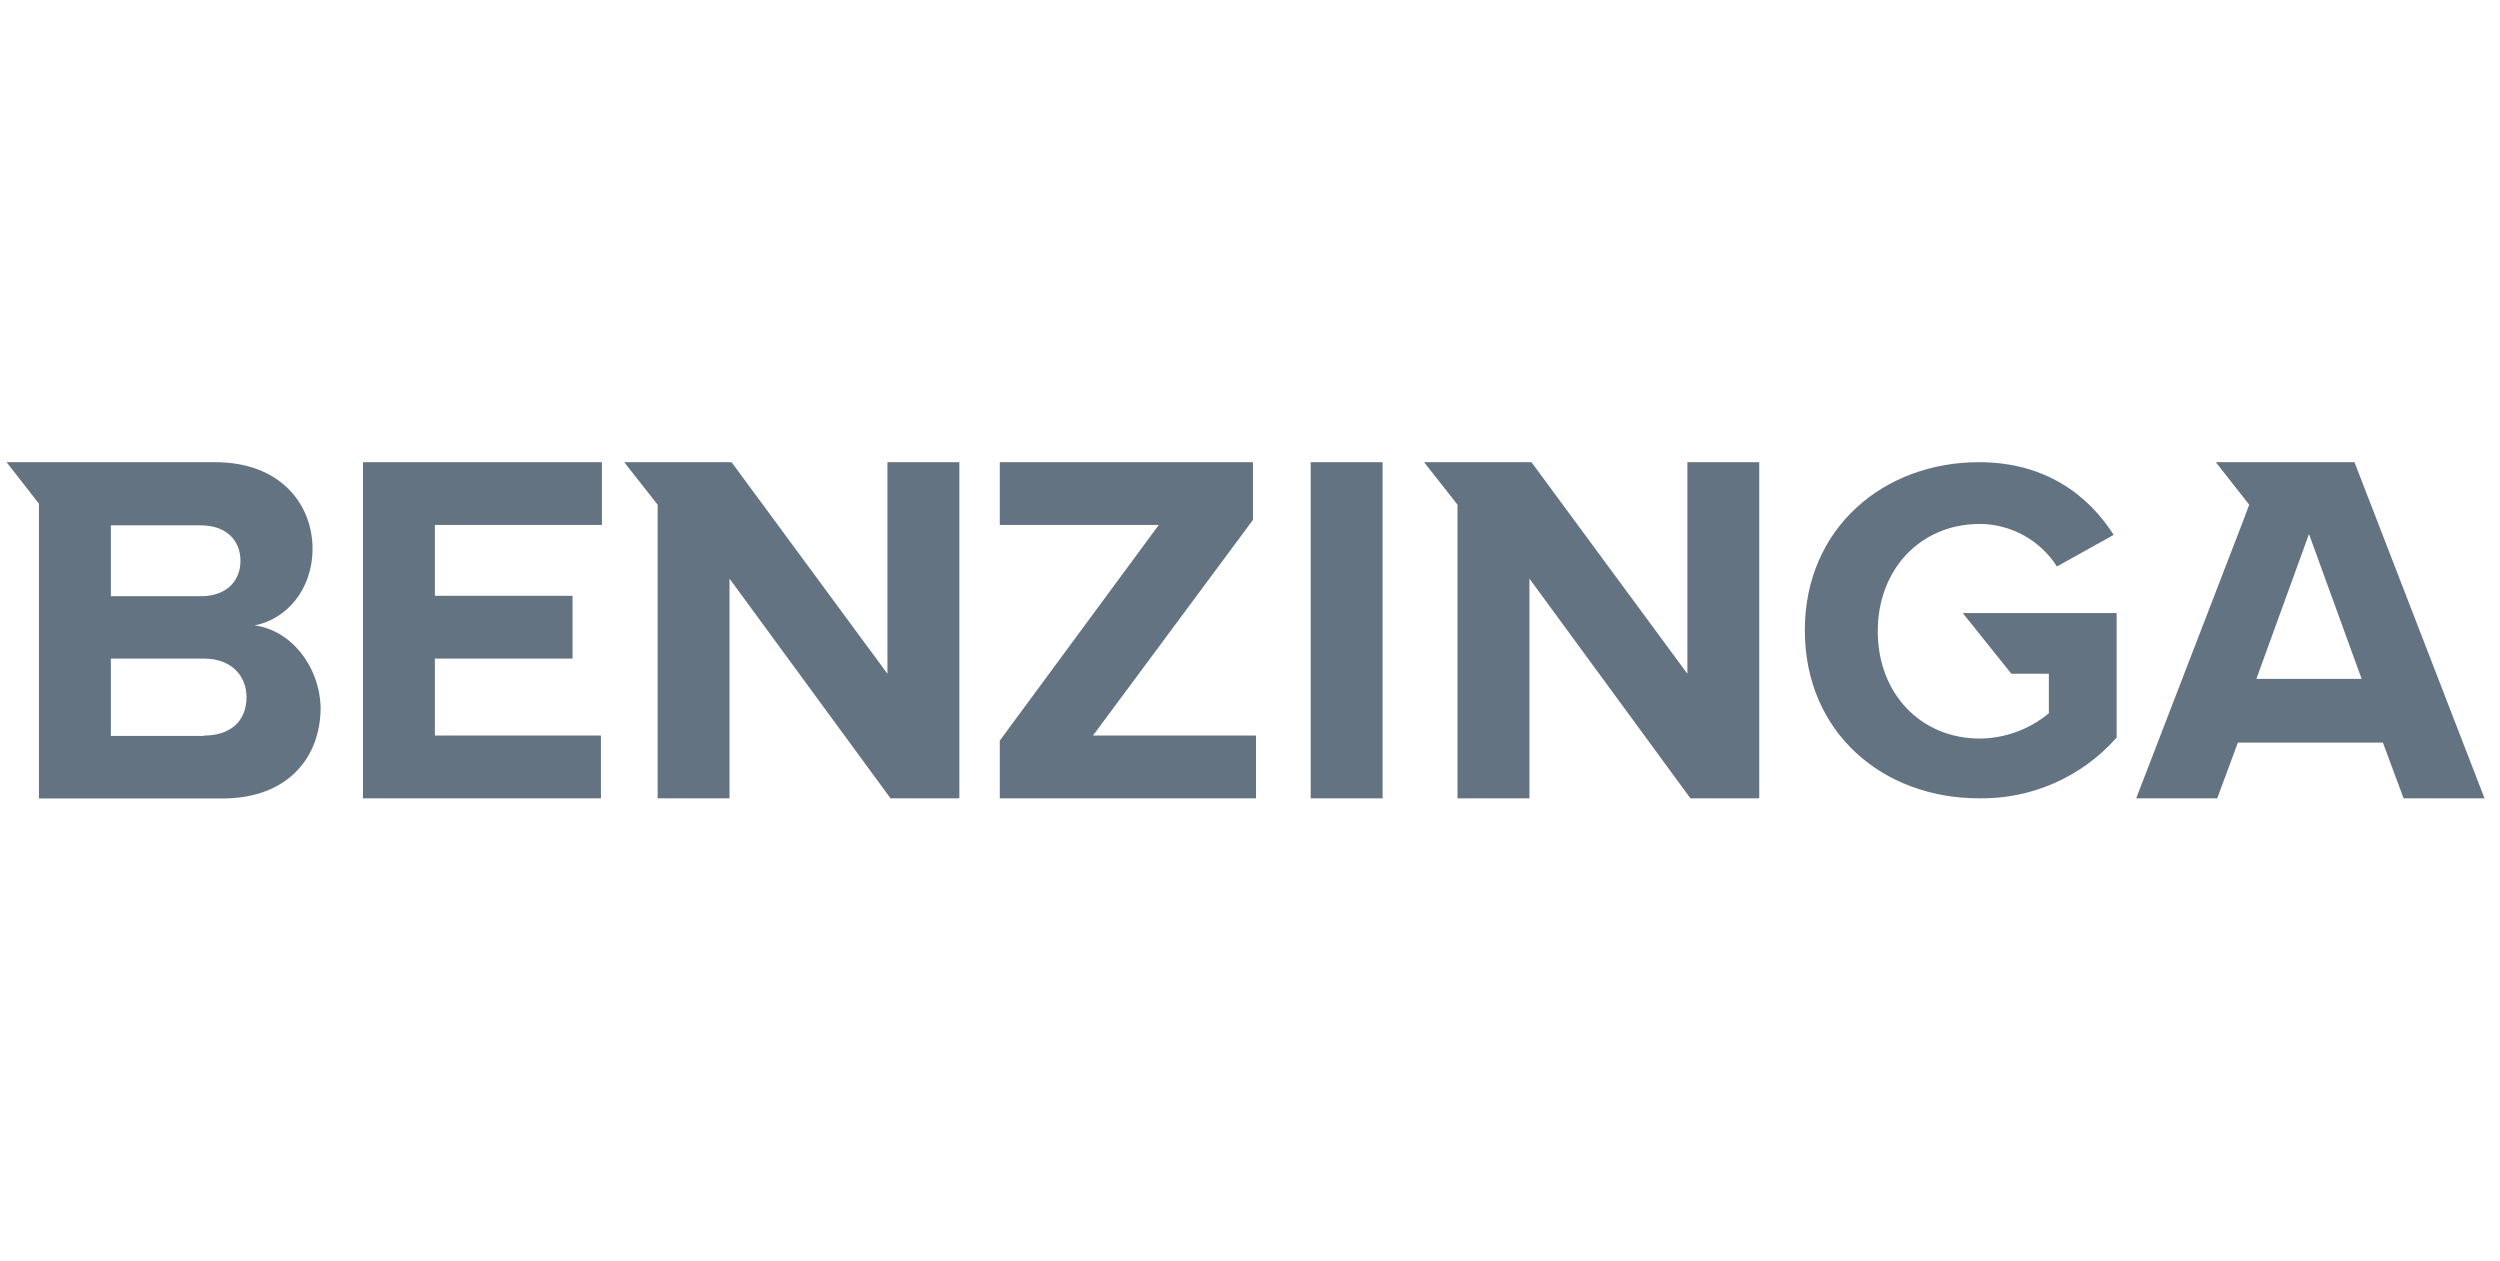 <svg width="119" height="60" viewBox="0 0 119 60" fill="none" xmlns="http://www.w3.org/2000/svg">
<g clip-path="url(#clip0_6919_11170)">
<path d="M17.277 38H28.604V35.013H20.7V31.349H27.253V28.36H20.7V24.987H28.651V22H17.277V38Z" fill="#637381"/>
<path d="M42.242 32.071L34.822 22H29.713L31.304 24.025V38.05H34.725V27.543L42.388 38H45.665V22H42.242V32.071Z" fill="#637381"/>
<path d="M12.12 29.768C13.624 29.48 14.877 28.082 14.877 26.107C14.867 23.975 13.325 22 10.241 22H0.312L1.854 23.975V38.008H10.587C13.674 38.008 15.262 36.081 15.262 33.67C15.205 31.688 13.844 30.001 12.12 29.768ZM5.277 25.007H9.567C10.724 25.007 11.446 25.684 11.446 26.694C11.446 27.703 10.724 28.38 9.567 28.38H5.277V25.007ZM9.71 35.031H5.277V31.349H9.71C11.013 31.349 11.734 32.169 11.734 33.181C11.734 34.336 10.963 35.013 9.71 35.013V35.031Z" fill="#637381"/>
<path d="M95.741 32.071H97.525V33.953C96.602 34.717 95.445 35.142 94.247 35.156C91.403 35.156 89.381 32.988 89.381 30.049C89.381 27.11 91.403 24.939 94.247 24.939C94.978 24.945 95.696 25.134 96.336 25.487C96.975 25.841 97.517 26.349 97.911 26.964L100.61 25.461C99.454 23.639 97.427 22 94.2 22C89.669 22 85.91 25.132 85.91 30.001C85.91 34.87 89.621 38 94.2 38C95.436 38.02 96.662 37.773 97.793 37.273C98.925 36.774 99.934 36.035 100.752 35.108V29.182H93.428L95.741 32.071Z" fill="#637381"/>
<path d="M80.319 32.071L72.897 22H67.787L69.378 24.025V38.05H72.801V27.543L80.464 38H83.74V22H80.319V32.071Z" fill="#637381"/>
<path d="M112.073 22H105.473L107.062 24.025L106.774 24.794L101.664 38.05H105.521L106.523 35.349H113.427L114.429 38.05H118.283L112.073 22ZM107.403 32.314L109.908 25.421L112.414 32.314H107.403Z" fill="#637381"/>
<path d="M65.812 22H62.389V38.05H65.812V22Z" fill="#637381"/>
<path d="M59.641 24.746V22H47.59V24.987H55.158L47.59 35.254V38H59.786V35.013H52.025L59.641 24.746Z" fill="#637381"/>
</g>
<defs>
<clipPath id="clip0_6919_11170">
<rect width="118.064" height="16" fill="white" transform="translate(0.312 22)"/>
</clipPath>
</defs>
</svg>

